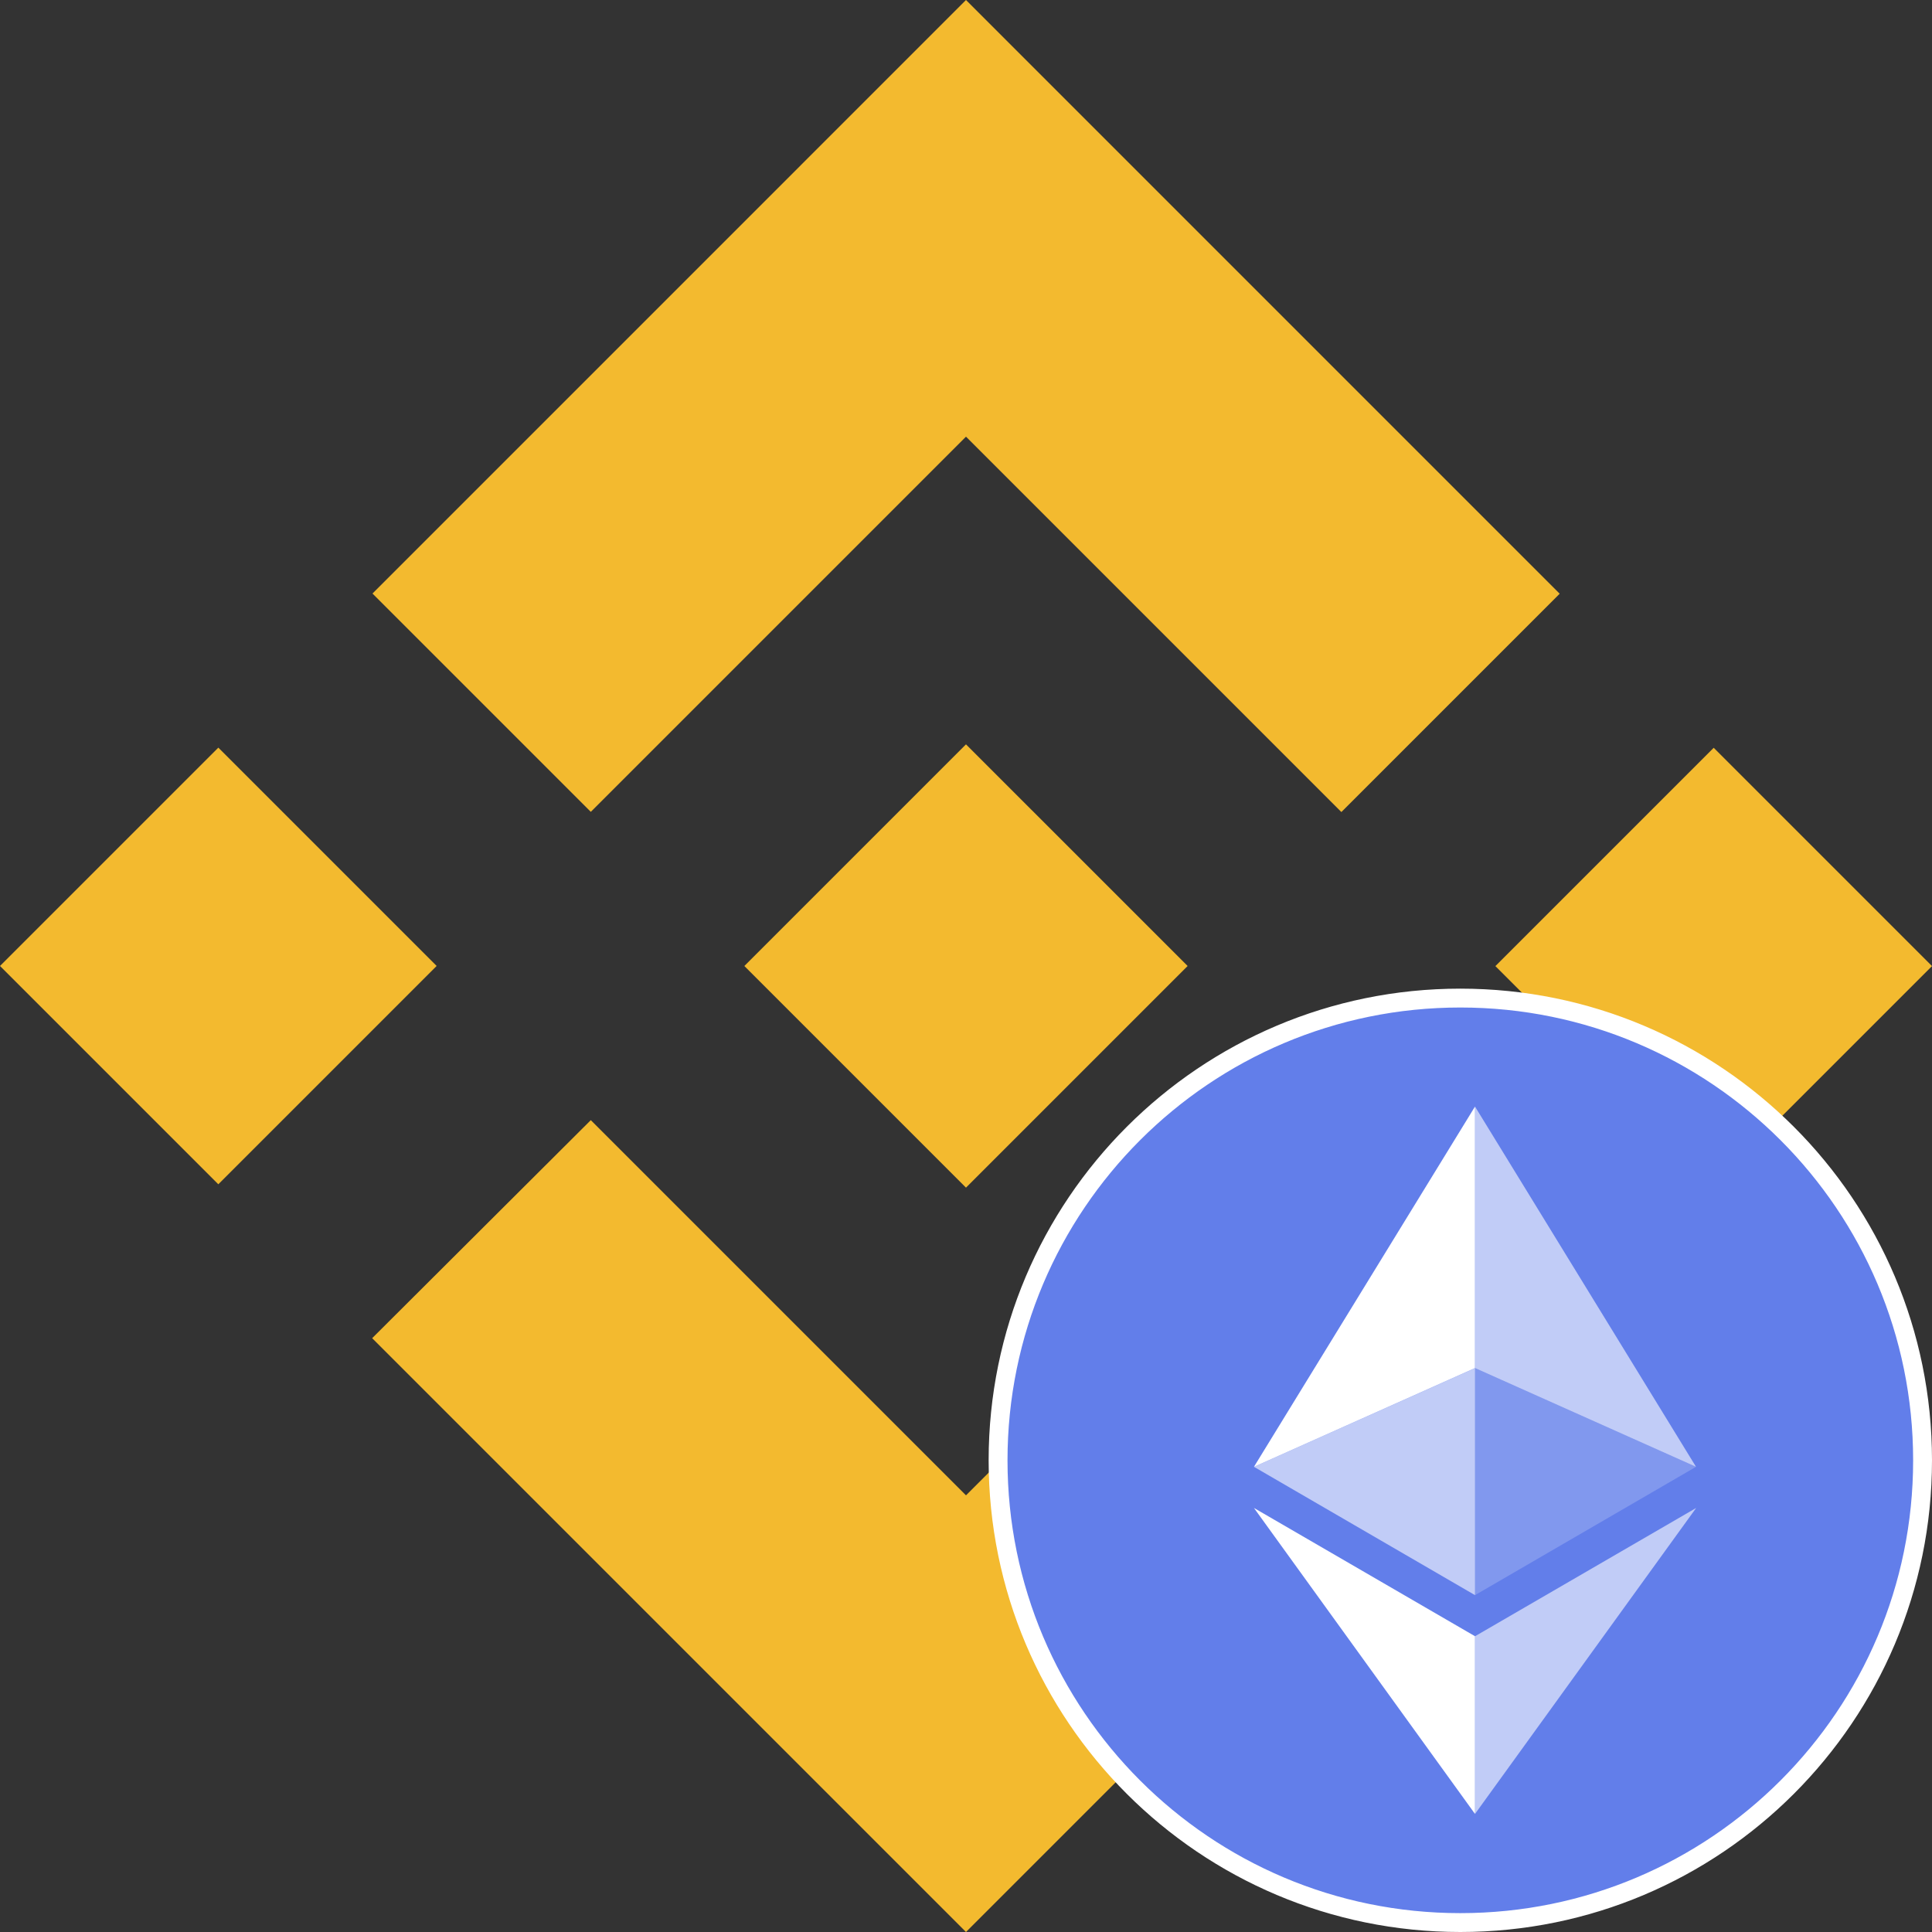 <svg width="512" height="512" viewBox="0 0 512 512" fill="none" xmlns="http://www.w3.org/2000/svg">
<rect x="0" y="0" width="512" height="512" fill="#333333" stroke="none"/>
<g clip-path="url(#clip0_1177_57729)">
<path d="M156.567 215.148L255.998 115.72L355.479 215.199L413.335 157.343L255.998 0L98.714 157.292L156.567 215.148ZM0.002 255.992L57.86 198.134L115.714 255.988L57.856 313.846L0.002 255.992ZM156.567 296.852L255.998 396.28L355.477 296.804L413.364 354.629L413.335 354.66L255.998 512L98.709 354.714L98.627 354.632L156.567 296.852ZM396.292 256.024L454.15 198.166L512.004 256.02L454.146 313.878L396.292 256.024Z" fill="#F3BA2F"/>
<path d="M314.68 255.969H314.706L255.997 197.261L212.611 240.648H212.608L207.624 245.635L197.343 255.918L197.261 255.997L197.343 256.082L255.997 314.739L314.706 256.031L314.734 255.997L314.68 255.969" fill="#F3BA2F"/>
<g clip-path="url(#clip1_1177_57729)">
<path d="M509.5 387C509.5 454.655 454.655 509.5 387 509.5C319.345 509.5 264.5 454.655 264.5 387C264.5 319.345 319.345 264.5 387 264.5C454.655 264.5 509.5 319.345 509.5 387Z" fill="#627EEA" stroke="white" stroke-width="5"/>
<path d="M390.891 293.25V362.547L449.461 388.719L390.891 293.25Z" fill="white" fill-opacity="0.602"/>
<path d="M390.891 293.25L332.312 388.719L390.891 362.547V293.25Z" fill="white"/>
<path d="M390.891 433.625V480.711L449.5 399.625L390.891 433.625Z" fill="white" fill-opacity="0.602"/>
<path d="M390.891 480.711V433.617L332.312 399.625L390.891 480.711Z" fill="white"/>
<path d="M390.891 422.727L449.461 388.719L390.891 362.562V422.727Z" fill="white" fill-opacity="0.2"/>
<path d="M332.312 388.719L390.891 422.727V362.562L332.312 388.719Z" fill="white" fill-opacity="0.602"/>
</g>
</g>
<defs>
<clipPath id="clip0_1177_57729">
<rect width="512" height="512" fill="white"/>
</clipPath>
<clipPath id="clip1_1177_57729">
<rect width="250" height="250" fill="white" transform="translate(262 262)"/>
</clipPath>
</defs>
</svg>
